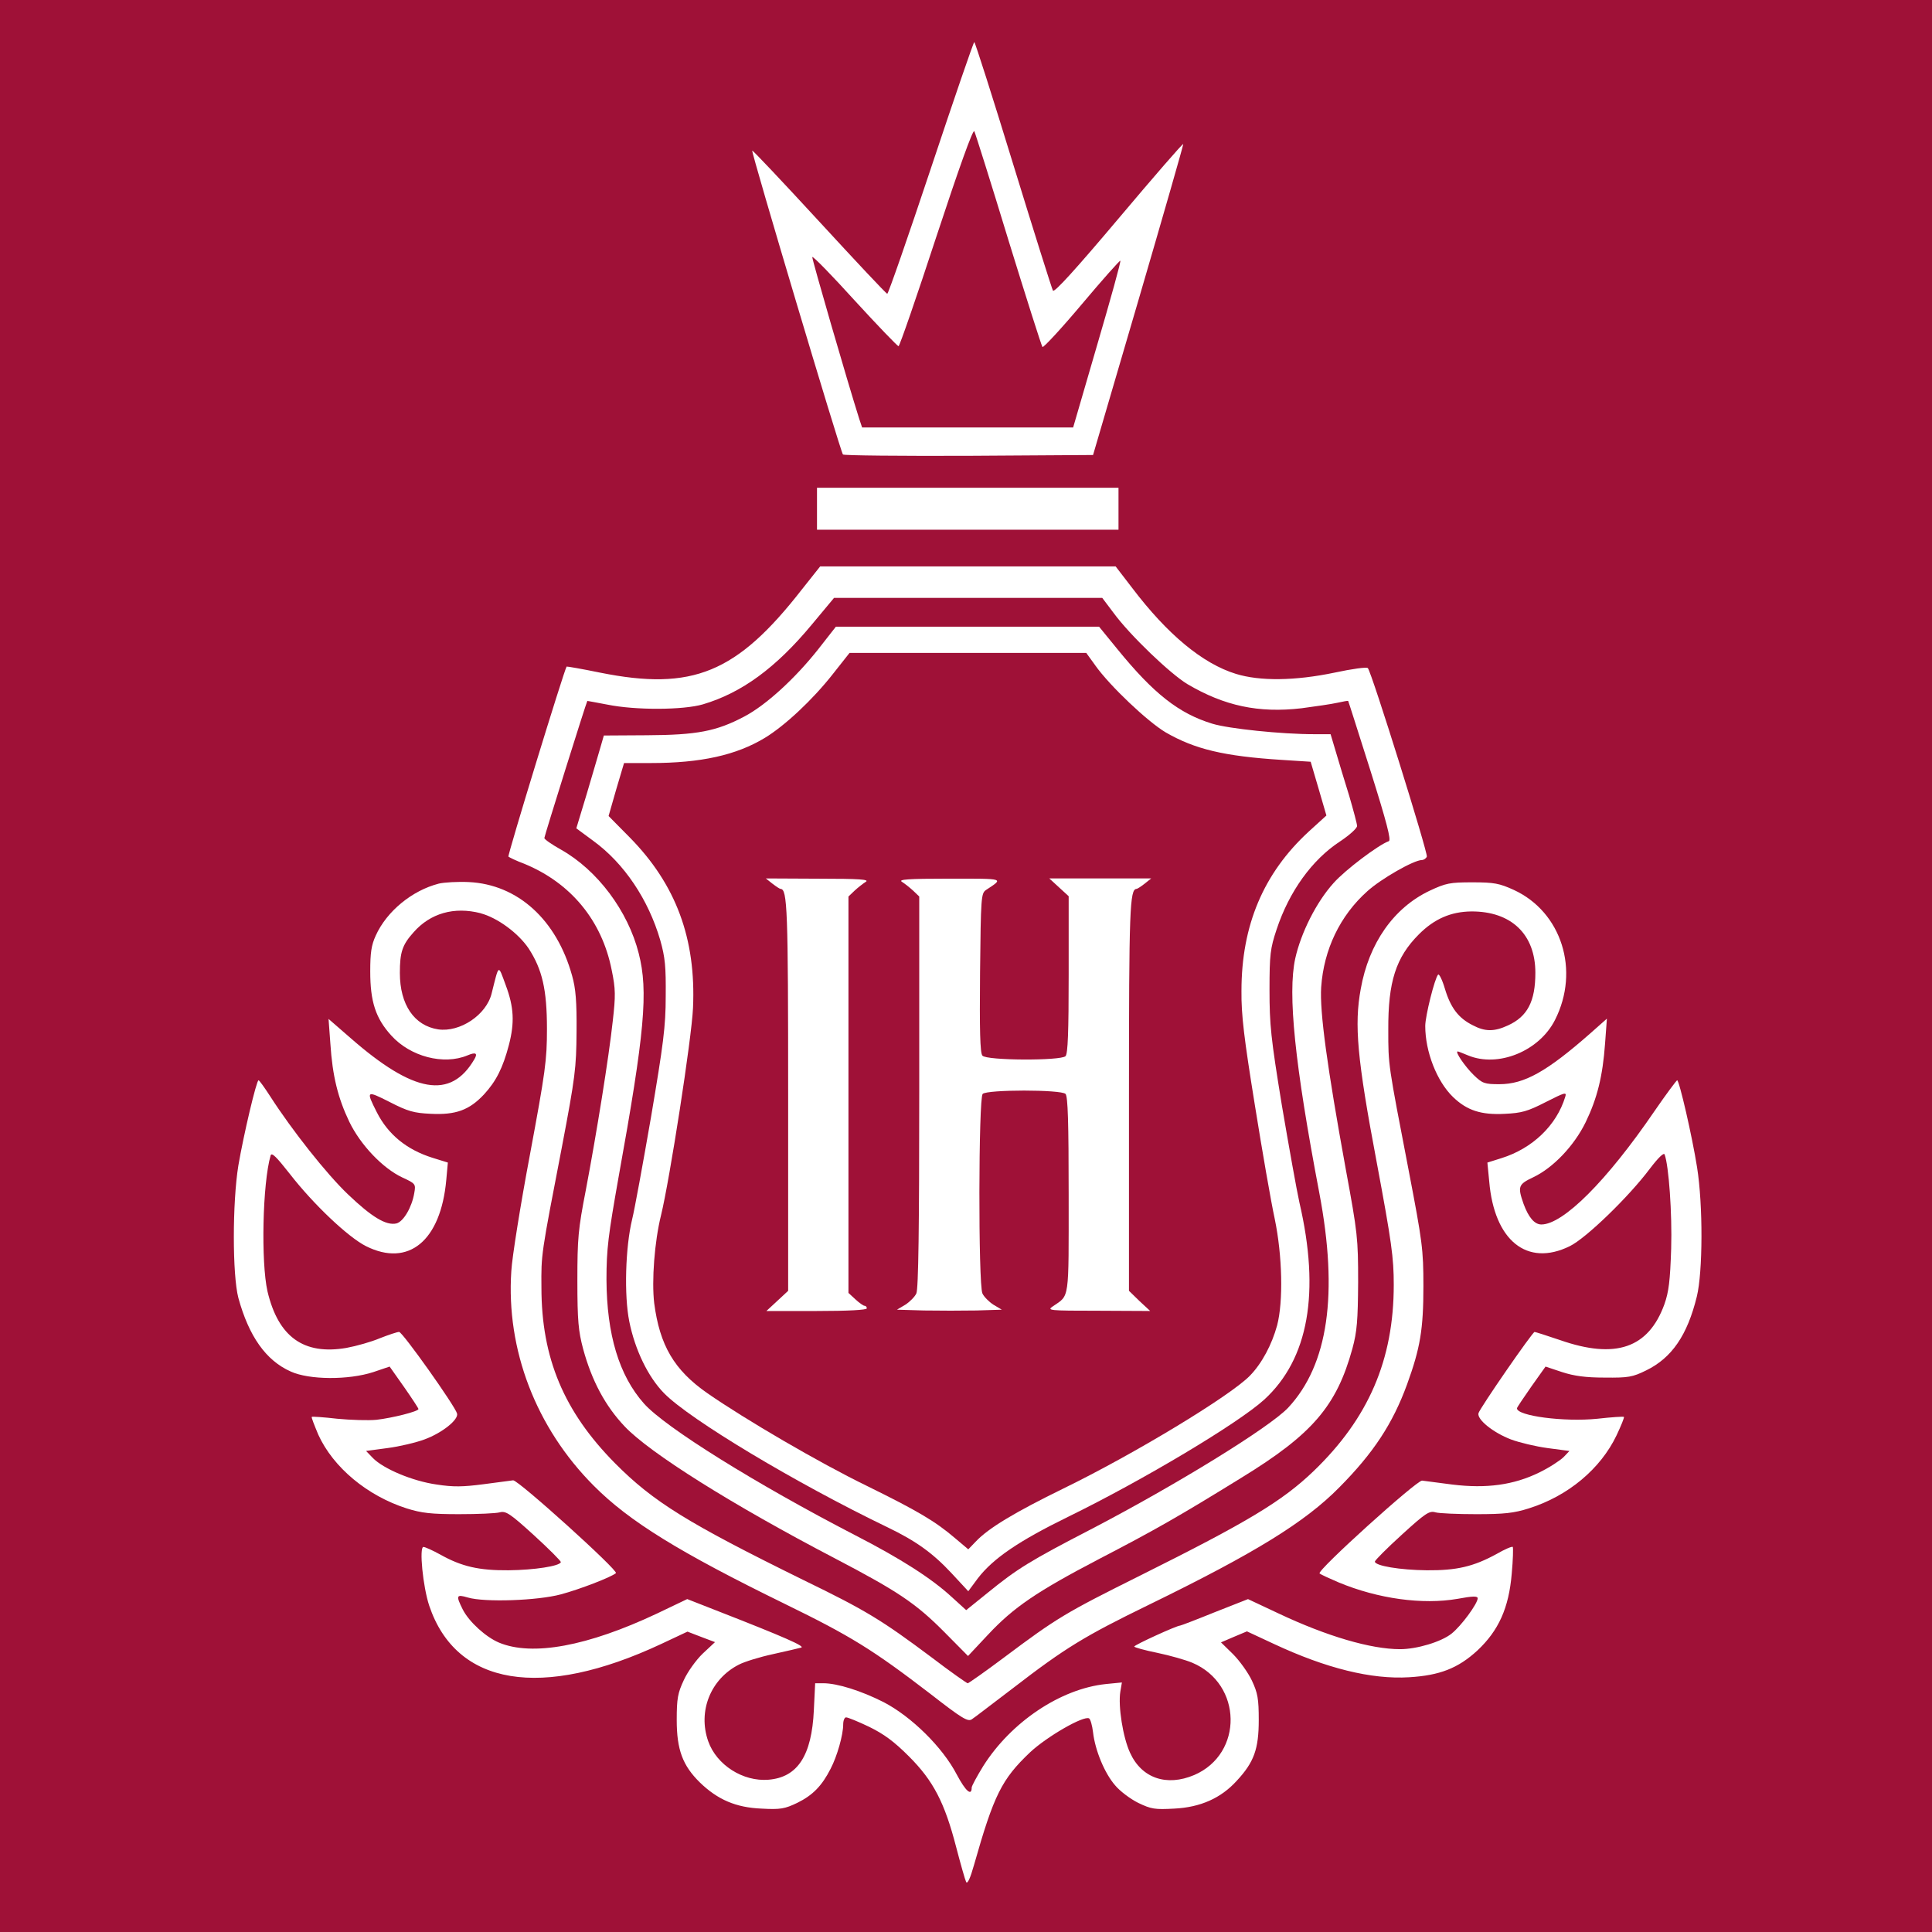 <svg xmlns="http://www.w3.org/2000/svg" version="1.1" xmlns:xlink="http://www.w3.org/1999/xlink" xmlns:svgjs="http://svgjs.dev/svgjs" width="1000" height="1000"><rect width="100%" height="100%" fill="#808080" stroke="none"/><g clip-path="url(#SvgjsClipPath1159)"><rect width="1000" height="1000" fill="#9f1137"></rect><g transform="matrix(3.333,0,0,3.333,0,0)"><svg xmlns="http://www.w3.org/2000/svg" version="1.1" xmlns:xlink="http://www.w3.org/1999/xlink" xmlns:svgjs="http://svgjs.dev/svgjs" width="300" height="300"><svg id="Layer_1" xmlns="http://www.w3.org/2000/svg" width="300" height="300" viewBox="0 0 300 300"><defs><style>.cls-1{fill:#9f1137;}.cls-2{fill:#fff;}</style><clipPath id="SvgjsClipPath1159"><rect width="1000" height="1000" x="0" y="0" rx="0" ry="0"></rect></clipPath></defs><g id="icon"><rect class="cls-1" x="-7.159" y="-3.156" width="316.955" height="306.574"></rect><path class="cls-2" d="M144.586,26.077c-3.582,10.749-6.636,19.543-6.799,19.543s-4.885-5.049-10.545-11.196-10.341-11.115-10.424-11.033c-.204.163,13.721,46.822,14.087,47.188.163.163,8.957.244,19.583.204l19.258-.123,7.043-24.022c3.868-13.232,7.003-24.143,6.963-24.266-.04-.163-4.56,5.049-10.016,11.523-6.596,7.818-10.016,11.604-10.22,11.237-.163-.285-2.931-9.079-6.148-19.543-3.217-10.504-5.944-19.054-6.067-19.054s-3.135,8.794-6.718,19.543h.003ZM156.597,37.273c2.769,8.957,5.129,16.408,5.293,16.612.123.163,2.89-2.81,6.107-6.636,3.217-3.826,5.904-6.84,5.985-6.759.123.081-1.507,5.944-3.582,13.028l-3.746,12.866h-32.774l-.448-1.343c-1.832-5.781-7.37-24.876-7.288-25.121.081-.204,3.054,2.85,6.596,6.759,3.582,3.909,6.636,7.084,6.799,7.084s2.81-7.654,5.863-16.977c3.542-10.749,5.7-16.775,5.904-16.408.163.325,2.565,7.939,5.293,16.896h-.001Z"></path><path class="cls-2" d="M126.875,79.005v3.257h46.822v-6.515h-46.822v3.257Z"></path><path class="cls-2" d="M124.554,91.504c-10.138,13.028-17.019,15.838-31.391,12.947-2.769-.571-5.129-.976-5.171-.936-.407.611-9.201,29.315-9.038,29.518.163.123,1.222.651,2.443,1.099,7.247,2.973,12.092,8.835,13.599,16.529.611,2.931.611,3.99.163,7.899-.611,5.66-2.525,17.507-4.193,26.302-1.18,6.067-1.303,7.451-1.303,14.046,0,6.229.163,7.818.896,10.585,1.343,4.926,3.421,8.835,6.474,12.052,3.909,4.113,16.652,12.132,32.653,20.479,9.73,5.089,12.54,6.963,16.977,11.44l3.665,3.705,3.094-3.298c3.99-4.274,7.614-6.718,17.181-11.725,8.713-4.52,12.499-6.676,22.189-12.663,11.033-6.759,14.779-11.156,17.223-20.031.732-2.687.855-4.397.896-10.341,0-6.799-.081-7.574-1.914-17.507-2.89-15.878-4.072-24.47-3.826-28.296.407-5.863,2.931-11.115,7.166-14.902,2.158-1.954,7.247-4.845,8.469-4.845.285,0,.651-.244.774-.529.204-.529-8.59-28.704-9.161-29.274-.163-.204-2.483.123-5.129.692-6.229,1.303-11.644,1.343-15.349.204-5.171-1.588-10.626-6.107-16.124-13.354l-2.565-3.338h-45.885l-2.81,3.542h-.001ZM172.923,95.169c2.565,3.501,8.835,9.486,11.481,11.075,5.74,3.379,11.033,4.52,17.711,3.746,2.158-.285,4.682-.651,5.577-.855s1.628-.325,1.67-.285,1.588,4.926,3.461,10.829c2.525,8.021,3.257,10.829,2.85,10.952-1.547.529-6.799,4.478-8.59,6.515-2.646,2.931-5.049,7.695-5.944,11.725-1.18,5.496-.081,16.285,3.746,36.399,2.973,15.674,1.384,26.668-4.845,33.345-2.89,3.054-17.304,11.929-30.414,18.77-9.69,5.008-11.644,6.229-16.204,9.934l-3.379,2.727-2.239-2.035c-3.175-2.931-7.979-5.985-15.024-9.609-15.349-7.939-29.477-16.733-32.774-20.438-3.868-4.357-5.781-10.708-5.823-19.258,0-4.764.285-6.88,1.874-15.878,4.072-22.515,4.641-28.907,3.135-34.771-1.67-6.596-6.432-12.947-12.092-16.124-1.384-.774-2.565-1.588-2.565-1.791,0-.285,6.515-21.09,6.677-21.293,0,0,1.424.244,3.094.571,4.397.896,11.807.855,14.861-.04,6.025-1.791,11.319-5.66,16.896-12.377l3.461-4.153h41.651l1.751,2.321h0Z"></path><path class="cls-2" d="M127.16,100.706c-3.624,4.601-8.183,8.794-11.604,10.585-4.316,2.279-7.328,2.85-15.105,2.89l-6.677.04-.529,1.832c-.285,1.018-1.262,4.274-2.118,7.207l-1.628,5.375,2.646,1.954c4.804,3.501,8.55,9.121,10.382,15.39.774,2.727.896,4.153.855,8.754,0,4.682-.367,7.41-2.279,18.728-1.262,7.288-2.565,14.413-2.931,15.878-1.059,4.357-1.262,11.848-.448,15.878.896,4.438,2.931,8.631,5.415,11.156,3.99,4.072,20.479,13.965,34.688,20.805,4.478,2.158,7.043,4.03,9.934,7.124l2.606,2.81,1.507-2.035c2.362-3.054,6.271-5.74,14.006-9.527,11.725-5.74,26.424-14.535,30.454-18.199,6.88-6.311,8.713-16.612,5.456-30.618-.407-1.832-1.628-8.631-2.727-15.105-1.71-10.464-1.914-12.499-1.914-17.915,0-5.496.123-6.432,1.099-9.365,1.954-5.904,5.496-10.829,9.853-13.679,1.466-.976,2.646-2.035,2.646-2.402,0-.325-.571-2.443-1.222-4.682-.692-2.239-1.628-5.293-2.076-6.84l-.815-2.727h-2.525c-5.129,0-13.314-.855-15.838-1.628-5.212-1.588-9.121-4.682-14.698-11.523l-2.89-3.542h-40.877l-2.646,3.379h-.003ZM170.073,103.312c2.279,3.217,8.143,8.754,10.952,10.424,4.52,2.606,9.038,3.705,18.077,4.274l4.438.285,1.222,4.153,1.222,4.193-2.727,2.483c-7.043,6.474-10.464,14.575-10.464,24.754-.04,3.746.407,7.37,2.076,17.711,1.14,7.124,2.525,15.105,3.094,17.711,1.18,5.7,1.343,12.784.367,16.529-.815,2.973-2.362,5.904-4.234,7.818-3.054,3.135-17.996,12.174-28.948,17.507-7.491,3.665-11.644,6.148-13.599,8.225l-1.18,1.222-2.076-1.751c-3.054-2.606-5.74-4.193-13.679-8.102-7.451-3.624-18.932-10.341-24.795-14.413-5.129-3.582-7.37-7.41-8.225-13.965-.407-3.461.04-9.527,1.059-13.639,1.343-5.496,4.764-27.482,4.968-32.205.488-10.749-2.646-19.176-9.813-26.465l-3.298-3.338,1.18-4.113,1.222-4.113h4.153c7.776,0,13.274-1.222,17.711-3.909,3.094-1.874,7.41-5.904,10.545-9.893l2.606-3.298h36.766l1.384,1.914h-.003Z"></path><path class="cls-2" d="M119.955,137.227c.571.448,1.14.815,1.262.815,1.059.04,1.18,3.054,1.18,32.246v30.17l-1.71,1.588-1.67,1.547h7.776c4.926,0,7.818-.163,7.818-.407s-.163-.407-.367-.407c-.163,0-.815-.448-1.424-1.018l-1.059-.976v-61.56l.936-.896c.529-.488,1.303-1.099,1.751-1.384.611-.367-.896-.488-7.37-.488l-8.143-.04,1.018.815h.001Z"></path><path class="cls-2" d="M140.066,136.941c.448.285,1.222.896,1.751,1.384l.936.896v30.332c0,20.927-.123,30.618-.448,31.31-.244.529-1.018,1.303-1.71,1.751l-1.303.774,4.193.123c2.321.04,5.985.04,8.143,0l3.949-.123-1.303-.774c-.692-.448-1.466-1.222-1.71-1.751-.651-1.424-.611-30.332.04-30.983.692-.692,12.174-.692,12.866,0,.367.367.488,4.397.488,15.674,0,16.652.163,15.513-2.443,17.304-.976.651-.651.692,7.043.692l8.062.04-1.67-1.547-1.628-1.588v-30.17c0-29.192.123-32.205,1.18-32.246.123,0,.692-.367,1.262-.815l1.018-.815h-15.838l1.507,1.384,1.507,1.384v12.174c0,8.917-.123,12.296-.488,12.663-.732.732-12.296.692-12.907-.081-.367-.407-.448-3.949-.367-12.866.123-11.807.163-12.336.936-12.866,2.769-1.832,3.013-1.751-5.7-1.751-6.474,0-7.979.123-7.37.488v.003Z"></path><path class="cls-2" d="M68.124,137.227c-4.113,1.059-8.062,4.274-9.772,8.062-.692,1.507-.855,2.687-.855,5.577,0,4.641.815,7.247,3.257,9.934,2.973,3.298,8.143,4.641,11.848,3.094,1.276-.543,1.629-.339,1.059.611-3.665,6.271-9.405,5.293-19.218-3.298l-3.421-2.973.285,3.868c.325,5.008,1.18,8.427,2.931,12.092,1.751,3.624,5.212,7.247,8.265,8.673,2.035.936,2.076,1.018,1.832,2.402-.367,2.199-1.67,4.438-2.769,4.724-1.588.367-3.826-.976-7.532-4.52-3.298-3.135-8.673-9.934-12.051-15.186-.896-1.384-1.71-2.525-1.832-2.525-.325,0-2.321,8.469-3.135,13.232-.936,5.781-.936,16.977,0,20.561,1.628,5.944,4.274,9.73,8.143,11.44,2.85,1.303,8.957,1.343,12.824.081l2.525-.855,2.239,3.175c1.222,1.751,2.239,3.298,2.239,3.421,0,.367-4.03,1.384-6.515,1.67-1.222.123-3.99.04-6.107-.163-2.118-.244-3.909-.367-3.949-.285-.081.081.407,1.303,1.018,2.769,2.321,5.089,7.614,9.486,13.721,11.44,2.321.732,3.826.896,8.143.896,2.931,0,5.74-.123,6.311-.285.936-.244,1.588.163,5.293,3.542,2.362,2.158,4.234,4.03,4.193,4.193-.163.611-4.113,1.222-8.102,1.262-4.601.04-7.288-.571-10.626-2.443-1.18-.651-2.362-1.18-2.606-1.18-.692,0-.081,6.188.896,9.121,4.193,12.459,17.425,14.657,36.032,5.944l4.072-1.914,2.118.815,2.158.815-1.914,1.791c-1.018.976-2.362,2.85-2.931,4.113-.936,1.995-1.099,2.85-1.099,6.188,0,4.641.936,7.084,3.582,9.69,2.769,2.687,5.619,3.909,9.568,4.072,2.973.163,3.624.04,5.577-.896,2.402-1.18,3.826-2.646,5.171-5.293,1.018-1.954,1.954-5.252,1.954-6.88,0-.611.204-1.099.448-1.099.285,0,1.874.651,3.582,1.466,2.321,1.14,3.868,2.279,6.188,4.601,3.786,3.786,5.537,7.166,7.328,14.087.692,2.646,1.384,5.089,1.547,5.415.204.367.651-.611,1.222-2.646,3.094-10.912,4.316-13.314,8.673-17.467,2.646-2.483,8.387-5.781,9.201-5.293.204.123.488,1.099.611,2.158.325,2.81,1.791,6.351,3.421,8.225.732.896,2.362,2.118,3.582,2.727,2.035.976,2.565,1.059,5.619.896,4.072-.204,7.247-1.628,9.69-4.316,2.687-2.89,3.421-4.926,3.421-9.446,0-3.298-.163-4.193-1.059-6.107-.571-1.222-1.914-3.094-2.931-4.113l-1.874-1.832,1.995-.855,2.035-.855,4.193,1.954c8.102,3.786,15.146,5.537,21.009,5.171,4.724-.285,7.574-1.384,10.585-4.153,3.298-3.094,4.885-6.596,5.333-11.929.204-2.158.244-4.03.163-4.153-.123-.123-1.262.367-2.525,1.099-3.582,1.954-6.188,2.565-10.829,2.525-4.153-.04-8.021-.692-8.062-1.343,0-.204,1.874-2.076,4.153-4.153,3.705-3.379,4.316-3.786,5.252-3.501.571.163,3.461.285,6.351.285,4.316,0,5.823-.163,8.143-.896,6.107-1.914,11.156-6.148,13.639-11.36.692-1.466,1.222-2.769,1.14-2.85s-1.954.04-4.113.285c-5.212.529-12.54-.448-12.499-1.628,0-.123,1.018-1.628,2.239-3.379l2.199-3.094,2.565.855c1.874.611,3.665.855,6.636.855,3.665.04,4.316-.081,6.392-1.099,4.03-1.954,6.432-5.496,7.899-11.481.936-3.786.976-14.21.04-20.073-.774-4.885-2.769-13.518-3.094-13.518-.123.04-1.71,2.158-3.501,4.764-7.451,10.912-14.21,17.629-17.588,17.629-1.059,0-1.995-1.099-2.769-3.217-.936-2.687-.815-3.013,1.507-4.113,3.094-1.466,6.351-4.885,8.143-8.55,1.791-3.705,2.646-7.124,3.013-12.215l.285-3.868-2.525,2.239c-6.799,5.985-10.301,7.939-14.169,7.939-2.321,0-2.646-.123-3.99-1.424-1.303-1.262-2.973-3.665-2.483-3.665.081,0,.815.285,1.588.611,4.682,1.954,11.075-.651,13.518-5.496,3.909-7.695,1.018-16.775-6.392-20.194-2.239-1.018-3.054-1.18-6.432-1.18-3.501,0-4.113.123-6.636,1.303-5.577,2.646-9.446,8.143-10.708,15.268-1.018,5.537-.571,10.749,2.483,26.913,2.321,12.418,2.646,14.821,2.646,19.014,0,11.644-3.909,20.724-12.459,28.948-4.885,4.682-10.26,7.899-26.83,16.164-11.767,5.863-12.988,6.596-21.253,12.784-2.931,2.199-5.496,3.99-5.619,3.99s-2.687-1.791-5.619-4.03c-7.735-5.781-10.178-7.288-19.91-12.011-17.955-8.835-23.288-12.132-29.232-18.118-7.939-8.021-11.44-16.326-11.44-27.32-.04-5.171-.081-4.926,3.175-21.782,2.076-10.912,2.239-12.296,2.279-17.915.04-4.682-.123-6.718-.692-8.713-2.402-8.673-8.427-14.169-16.041-14.535-1.71-.081-3.826.04-4.682.244l.004-.003ZM74.639,141.828c2.606.692,5.823,3.054,7.451,5.456,2.118,3.257,2.85,6.392,2.85,12.499,0,4.885-.244,6.636-2.646,19.543-1.466,7.776-2.769,15.92-2.89,18.077-.815,12.215,3.826,24.307,12.784,33.304,5.496,5.537,13.274,10.341,29.68,18.363,10.26,5.008,13.679,7.124,22.596,13.965,4.968,3.868,5.863,4.397,6.474,3.949.407-.244,3.217-2.443,6.351-4.804,8.183-6.311,11.156-8.102,21.09-12.947,16.449-8.021,24.266-12.824,29.599-18.24,5.293-5.333,8.306-9.893,10.545-16.041,2.035-5.619,2.525-8.51,2.525-15.227,0-5.7-.163-6.88-2.279-17.915-3.217-16.693-3.175-16.326-3.175-21.864-.04-7.491,1.18-11.277,4.764-14.861,2.402-2.402,4.968-3.501,8.102-3.542,6.229-.04,9.974,3.542,9.974,9.527,0,4.438-1.222,6.799-4.274,8.183-2.118.976-3.542.976-5.456-.04-2.199-1.099-3.421-2.687-4.316-5.66-.407-1.384-.896-2.362-1.059-2.199-.529.571-1.995,6.432-1.995,7.979,0,3.99,1.791,8.59,4.316,11.033,2.158,2.076,4.357,2.81,8.062,2.606,2.565-.123,3.501-.367,6.351-1.832,2.973-1.507,3.257-1.588,3.013-.815-1.343,4.438-5.089,8.021-9.893,9.526l-2.199.692.285,2.931c.774,9.161,5.863,13.314,12.499,10.057,2.525-1.222,9.201-7.695,12.459-12.052,1.303-1.71,2.158-2.525,2.279-2.199.651,1.751,1.18,9.161,1.018,14.617-.163,5.008-.367,6.718-1.059,8.673-2.483,6.799-7.574,8.55-16.204,5.537-2.035-.692-3.826-1.262-3.949-1.262-.325,0-8.51,11.848-8.713,12.622-.244.976,2.279,3.013,5.049,4.072,1.303.488,3.868,1.099,5.7,1.343l3.379.448-.896.936c-.529.529-2.199,1.628-3.786,2.402-3.99,1.954-8.225,2.525-13.518,1.874-2.199-.285-4.316-.571-4.682-.611-.815-.081-16.368,13.965-15.92,14.413.163.163,1.507.774,2.931,1.384,6.148,2.565,13.07,3.501,18.484,2.565,2.402-.448,3.135-.448,3.135-.081,0,.815-2.565,4.316-4.072,5.496-1.588,1.262-5.375,2.402-7.979,2.402-4.52,0-11.36-1.995-18.932-5.577l-4.682-2.199-5.171,2.035c-2.81,1.14-5.252,2.076-5.375,2.076-.529,0-7.124,3.013-7.124,3.257,0,.123,1.588.571,3.582.976,1.954.407,4.397,1.099,5.456,1.547,7.776,3.298,7.939,14.127.285,17.425-4.316,1.832-8.183.488-9.974-3.461-1.099-2.362-1.874-7.247-1.507-9.486l.244-1.424-2.483.244c-7.043.732-14.738,5.904-19.054,12.743-.976,1.588-1.791,3.094-1.791,3.338,0,1.384-.936.571-2.321-2.035-2.199-4.234-7.043-8.998-11.36-11.237-3.461-1.751-7.166-2.931-9.365-2.931h-1.262l-.204,4.193c-.325,7.043-2.525,10.424-7.043,10.789-3.949.325-8.062-2.279-9.365-5.985-1.628-4.641.367-9.649,4.764-11.888.855-.448,3.217-1.18,5.293-1.628s4.072-.936,4.397-1.018c.611-.204-2.606-1.628-12.824-5.619l-4.885-1.914-4.682,2.239c-10.789,5.089-19.379,6.676-24.551,4.52-2.035-.855-4.641-3.217-5.619-5.129-1.099-2.199-1.018-2.402.774-1.874,2.606.774,10.829.488,14.454-.488,2.89-.774,7.776-2.646,8.55-3.298.448-.367-15.146-14.454-15.96-14.413-.367.04-2.443.325-4.641.611-3.135.407-4.641.448-7.247.04-3.746-.529-8.265-2.443-9.893-4.113l-1.059-1.099,3.338-.448c1.874-.244,4.438-.855,5.74-1.343,2.769-1.018,5.333-3.094,5.049-4.03-.325-1.18-8.469-12.663-8.998-12.663-.285,0-1.628.448-2.973.976-1.343.571-3.665,1.222-5.212,1.507-6.636,1.14-10.585-1.71-12.255-8.794-1.018-4.52-.774-16.733.488-21.09.163-.529.896.204,2.973,2.85,3.665,4.724,9.079,9.853,11.848,11.237,6.596,3.298,11.604-.815,12.459-10.301l.244-2.687-2.362-.732c-4.03-1.262-6.922-3.624-8.673-7.084-1.71-3.379-1.628-3.421,1.995-1.588,2.85,1.466,3.786,1.71,6.351,1.832,3.909.204,6.025-.571,8.306-3.013,1.874-2.035,2.931-4.113,3.868-7.695.896-3.461.774-5.863-.488-9.242-1.222-3.298-1.018-3.421-2.199,1.262-.815,3.338-4.926,6.067-8.306,5.577-3.705-.571-5.944-3.826-5.944-8.754,0-3.217.367-4.357,2.118-6.311,2.606-2.973,6.311-4.03,10.424-2.973h0Z"></path></g></svg></svg></g></g></svg>